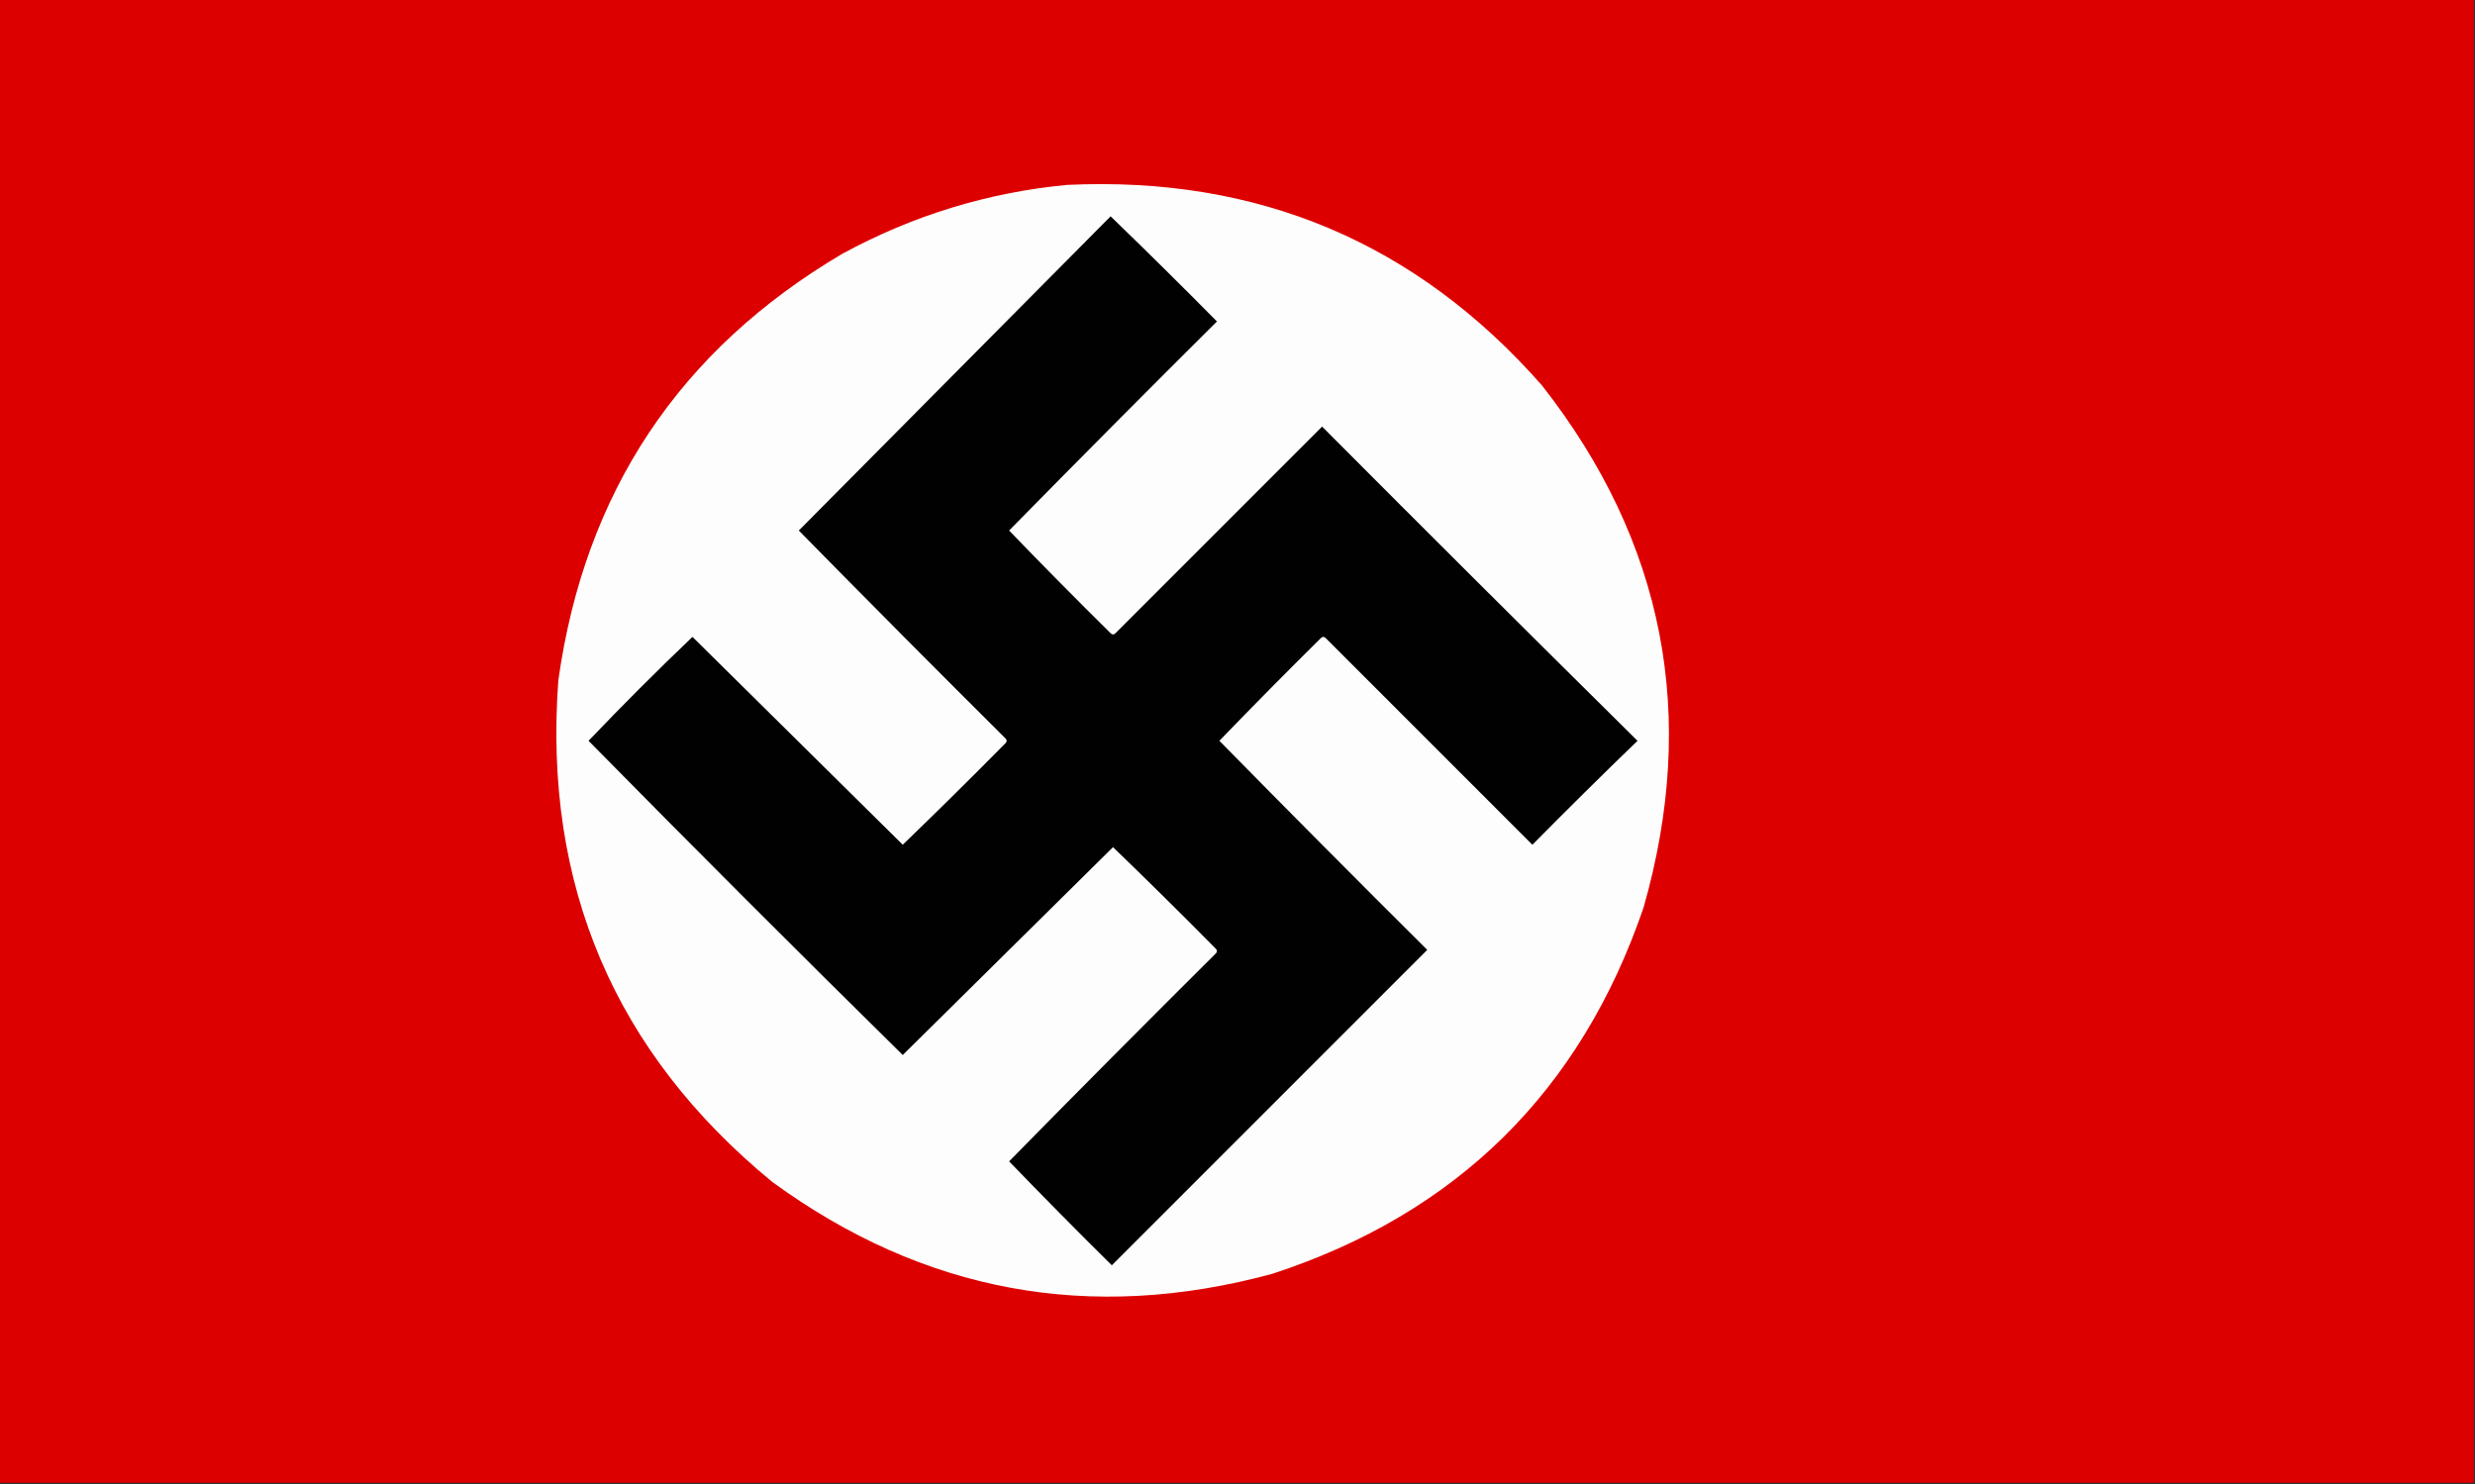 <?xml version="1.0" encoding="UTF-8"?>
<!DOCTYPE svg PUBLIC "-//W3C//DTD SVG 1.1//EN" "http://www.w3.org/Graphics/SVG/1.1/DTD/svg11.dtd">
<svg xmlns="http://www.w3.org/2000/svg" version="1.1" width="1024px" height="614px" style="shape-rendering:geometricPrecision; text-rendering:geometricPrecision; image-rendering:optimizeQuality; fill-rule:evenodd; clip-rule:evenodd" xmlns:xlink="http://www.w3.org/1999/xlink">
<rect width="100%" height="100%" fill="#333333" stroke="none"/>
<g><path style="opacity:1" fill="#dd0000" d="M -0.5,-0.5 C 340.833,-0.5 682.167,-0.5 1023.5,-0.5C 1023.5,204.167 1023.5,408.833 1023.5,613.5C 682.167,613.5 340.833,613.5 -0.5,613.5C -0.5,408.833 -0.5,204.167 -0.5,-0.5 Z"/></g>
<g><path style="opacity:1" fill="#fefdfd" d="M 441.5,76.5 C 520.571,72.78 586.071,100.447 638,159.5C 688.662,224.146 702.662,296.146 680,375.5C 654.005,451.495 602.838,501.995 526.5,527C 451.256,547.447 382.256,534.78 319.5,489C 254.275,435.394 224.775,366.227 231,281.5C 241.924,203.625 281.091,144.792 348.5,105C 377.685,89.127 408.685,79.627 441.5,76.5 Z"/></g>
<g><path style="opacity:1" fill="#010101" d="M 459.5,89.5 C 474.299,103.798 488.965,118.298 503.5,133C 474.653,161.68 445.986,190.514 417.5,219.5C 431.319,233.819 445.319,247.986 459.5,262C 460.167,262.667 460.833,262.667 461.5,262C 490,233.5 518.5,205 547,176.5C 590.374,220.041 633.874,263.374 677.5,306.5C 662.874,320.625 648.374,334.959 634,349.5C 605.5,321 577,292.5 548.5,264C 547.833,263.333 547.167,263.333 546.5,264C 532.319,278.014 518.319,292.181 504.5,306.5C 532.986,335.486 561.653,364.32 590.5,393C 547,436.5 503.5,480 460,523.5C 445.653,509.319 431.486,494.986 417.5,480.5C 445.82,451.68 474.32,423.014 503,394.5C 503.667,393.833 503.667,393.167 503,392.5C 488.986,378.319 474.819,364.319 460.5,350.5C 431.5,379.167 402.5,407.833 373.5,436.5C 329.833,393.5 286.5,350.167 243.5,306.5C 257.5,291.833 271.833,277.5 286.5,263.5C 315.5,292.167 344.5,320.833 373.5,349.5C 387.819,335.681 401.986,321.681 416,307.5C 416.667,306.833 416.667,306.167 416,305.5C 387.32,276.986 358.82,248.32 330.5,219.5C 373.521,176.146 416.521,132.812 459.5,89.5 Z"/></g>
</svg>
